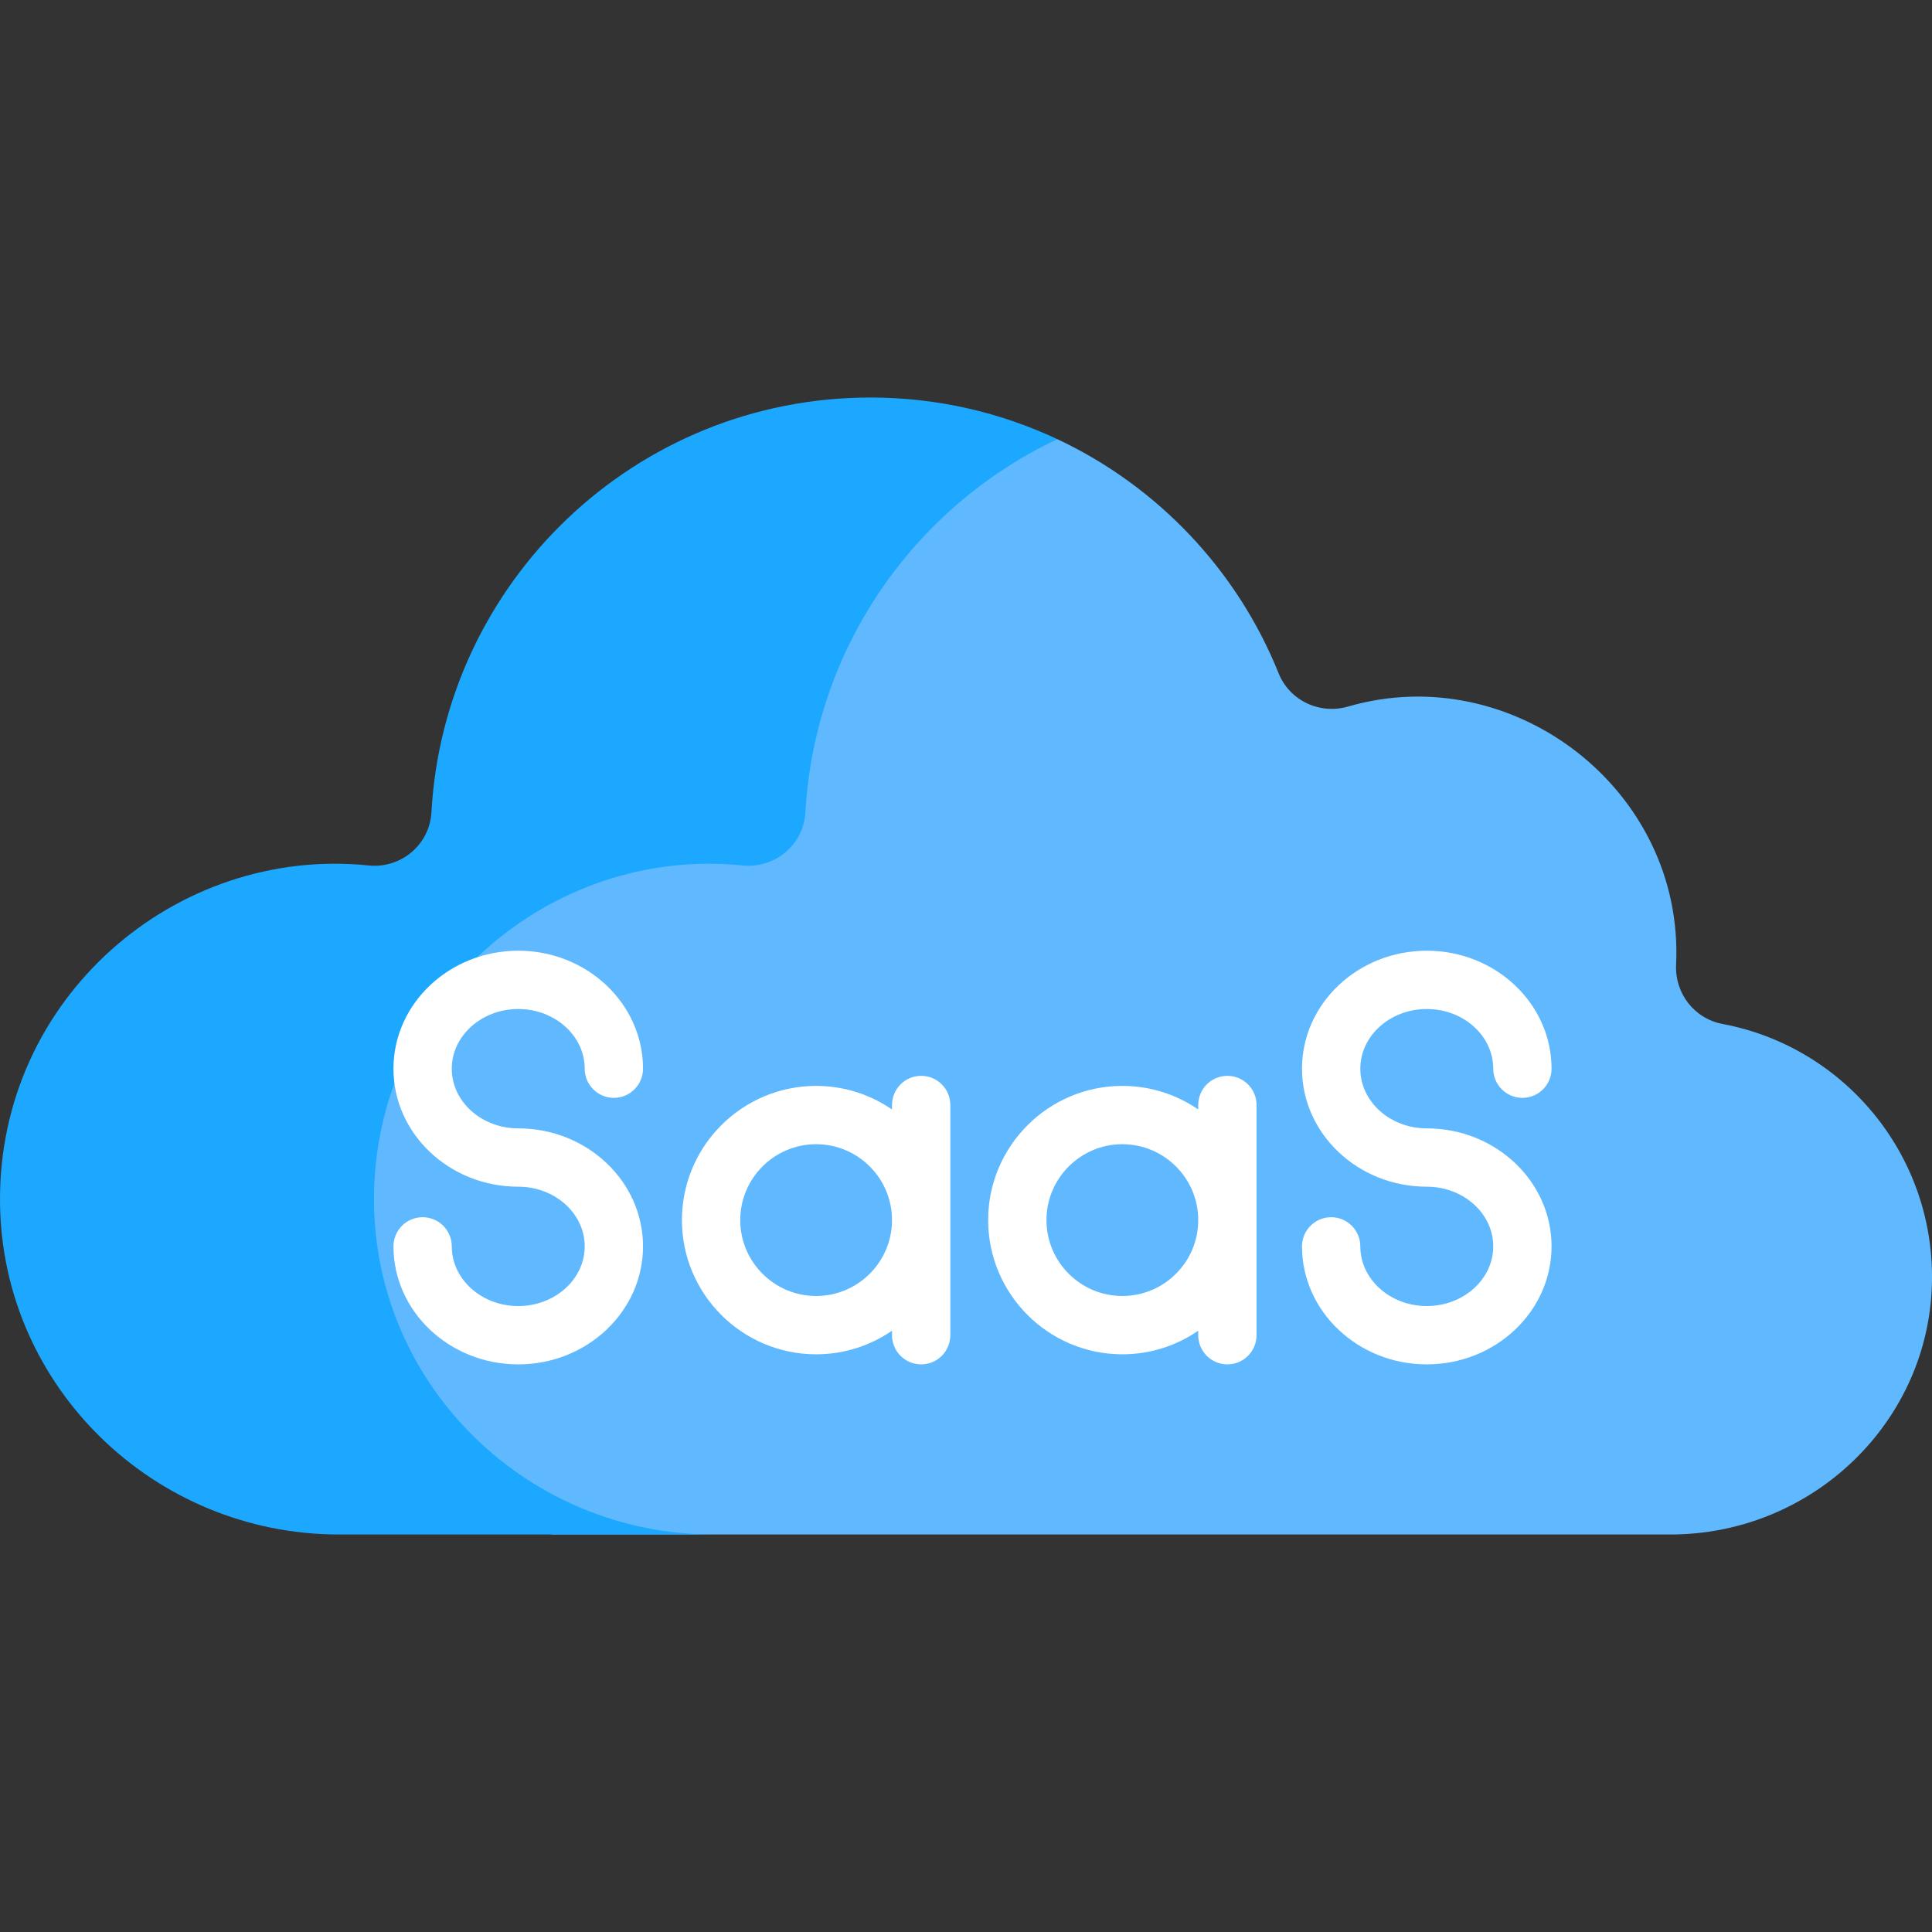 <svg width="295" height="295" viewBox="0 0 295 295" fill="none" xmlns="http://www.w3.org/2000/svg">
<rect x="0" y="0" width="295" height="295" fill="#333333" stroke="none"/>
<g clip-path="url(#clip0_829_105)">
<path d="M263.011 156.35C258.707 155.542 255.716 151.669 255.925 147.296C257.199 120.691 231.078 100.565 205.852 107.88C201.51 109.139 196.919 106.992 195.232 102.798C188.895 87.042 176.751 74.254 161.454 67.059H145.114L65.117 145.166L46.75 170.321L55.774 212.199L84.283 234.303H255.078C276.672 234.303 294.69 217.146 294.999 195.553C295.275 176.215 281.525 159.823 263.011 156.35Z" fill="#60B9FE"/>
<path d="M57.107 183.587C56.828 152.417 83.886 129.126 113.396 132.147C118.318 132.651 122.707 128.973 122.981 124.032C124.371 98.927 139.666 77.319 161.451 67.059C152.789 62.985 143.12 60.698 132.914 60.698C96.903 60.698 67.818 88.956 65.876 124.032C65.602 128.974 61.214 132.652 56.291 132.148C26.78 129.127 -0.277 152.417 0.002 183.588C0.255 211.767 23.58 234.304 51.76 234.304H108.866C80.685 234.303 57.359 211.767 57.107 183.587Z" fill="#1CA8FF"/>
<path d="M140.655 164.273C138.196 164.273 136.203 166.266 136.203 168.724V169.411C132.905 167.141 128.914 165.808 124.616 165.808C113.317 165.808 104.125 175.001 104.125 186.299C104.125 197.598 113.317 206.79 124.616 206.79C128.914 206.79 132.905 205.457 136.203 203.187V203.874C136.203 206.333 138.196 208.326 140.655 208.326C143.113 208.326 145.106 206.333 145.106 203.874V168.724C145.107 166.265 143.114 164.273 140.655 164.273ZM124.616 197.887C118.226 197.887 113.029 192.689 113.029 186.299C113.029 179.91 118.227 174.711 124.616 174.711C131.005 174.711 136.203 179.91 136.203 186.299C136.203 192.689 131.005 197.887 124.616 197.887Z" fill="white"/>
<path d="M187.413 164.273C184.954 164.273 182.961 166.266 182.961 168.724V169.411C179.663 167.141 175.671 165.808 171.374 165.808C160.075 165.808 150.883 175.001 150.883 186.299C150.883 197.598 160.075 206.79 171.374 206.79C175.672 206.79 179.663 205.457 182.961 203.187V203.874C182.961 206.333 184.954 208.326 187.413 208.326C189.871 208.326 191.864 206.333 191.864 203.874V168.724C191.864 166.265 189.871 164.273 187.413 164.273ZM171.373 197.887C164.983 197.887 159.786 192.689 159.786 186.299C159.786 179.91 164.984 174.711 171.373 174.711C177.762 174.711 182.961 179.91 182.961 186.299C182.961 192.689 177.763 197.887 171.373 197.887Z" fill="white"/>
<path d="M217.857 172.294C212.261 172.294 207.708 168.206 207.708 163.182C207.708 158.157 212.261 154.069 217.857 154.069C223.453 154.069 228.006 158.157 228.006 163.182C228.006 165.641 229.999 167.633 232.458 167.633C234.916 167.633 236.909 165.64 236.909 163.182C236.909 153.248 228.362 145.166 217.857 145.166C207.352 145.166 198.805 153.247 198.805 163.182C198.805 173.116 207.352 181.198 217.857 181.198C223.453 181.198 228.006 185.286 228.006 190.31C228.006 195.335 223.453 199.423 217.857 199.423C212.261 199.423 207.708 195.335 207.708 190.31C207.708 187.851 205.715 185.859 203.256 185.859C200.798 185.859 198.805 187.852 198.805 190.31C198.805 200.244 207.352 208.327 217.857 208.327C228.362 208.327 236.909 200.245 236.909 190.31C236.91 180.376 228.363 172.294 217.857 172.294Z" fill="white"/>
<path d="M79.131 154.069C84.727 154.069 89.28 158.157 89.28 163.182C89.28 165.641 91.273 167.633 93.732 167.633C96.19 167.633 98.183 165.64 98.183 163.182C98.183 153.248 89.636 145.166 79.131 145.166C68.625 145.166 60.078 153.247 60.078 163.182C60.078 173.116 68.625 181.198 79.131 181.198C84.727 181.198 89.28 185.286 89.28 190.31C89.28 195.335 84.727 199.423 79.131 199.423C73.535 199.423 68.982 195.335 68.982 190.31C68.982 187.851 66.989 185.859 64.53 185.859C62.072 185.859 60.079 187.852 60.079 190.31C60.079 200.244 68.626 208.327 79.132 208.327C89.637 208.327 98.184 200.245 98.184 190.31C98.184 180.377 89.637 172.294 79.132 172.294C73.535 172.294 68.982 168.206 68.982 163.182C68.982 158.157 73.534 154.069 79.131 154.069Z" fill="white"/>
</g>
<defs>
<clipPath id="clip0_829_105">
<rect width="295" height="295" fill="white"/>
</clipPath>
</defs>
</svg>
